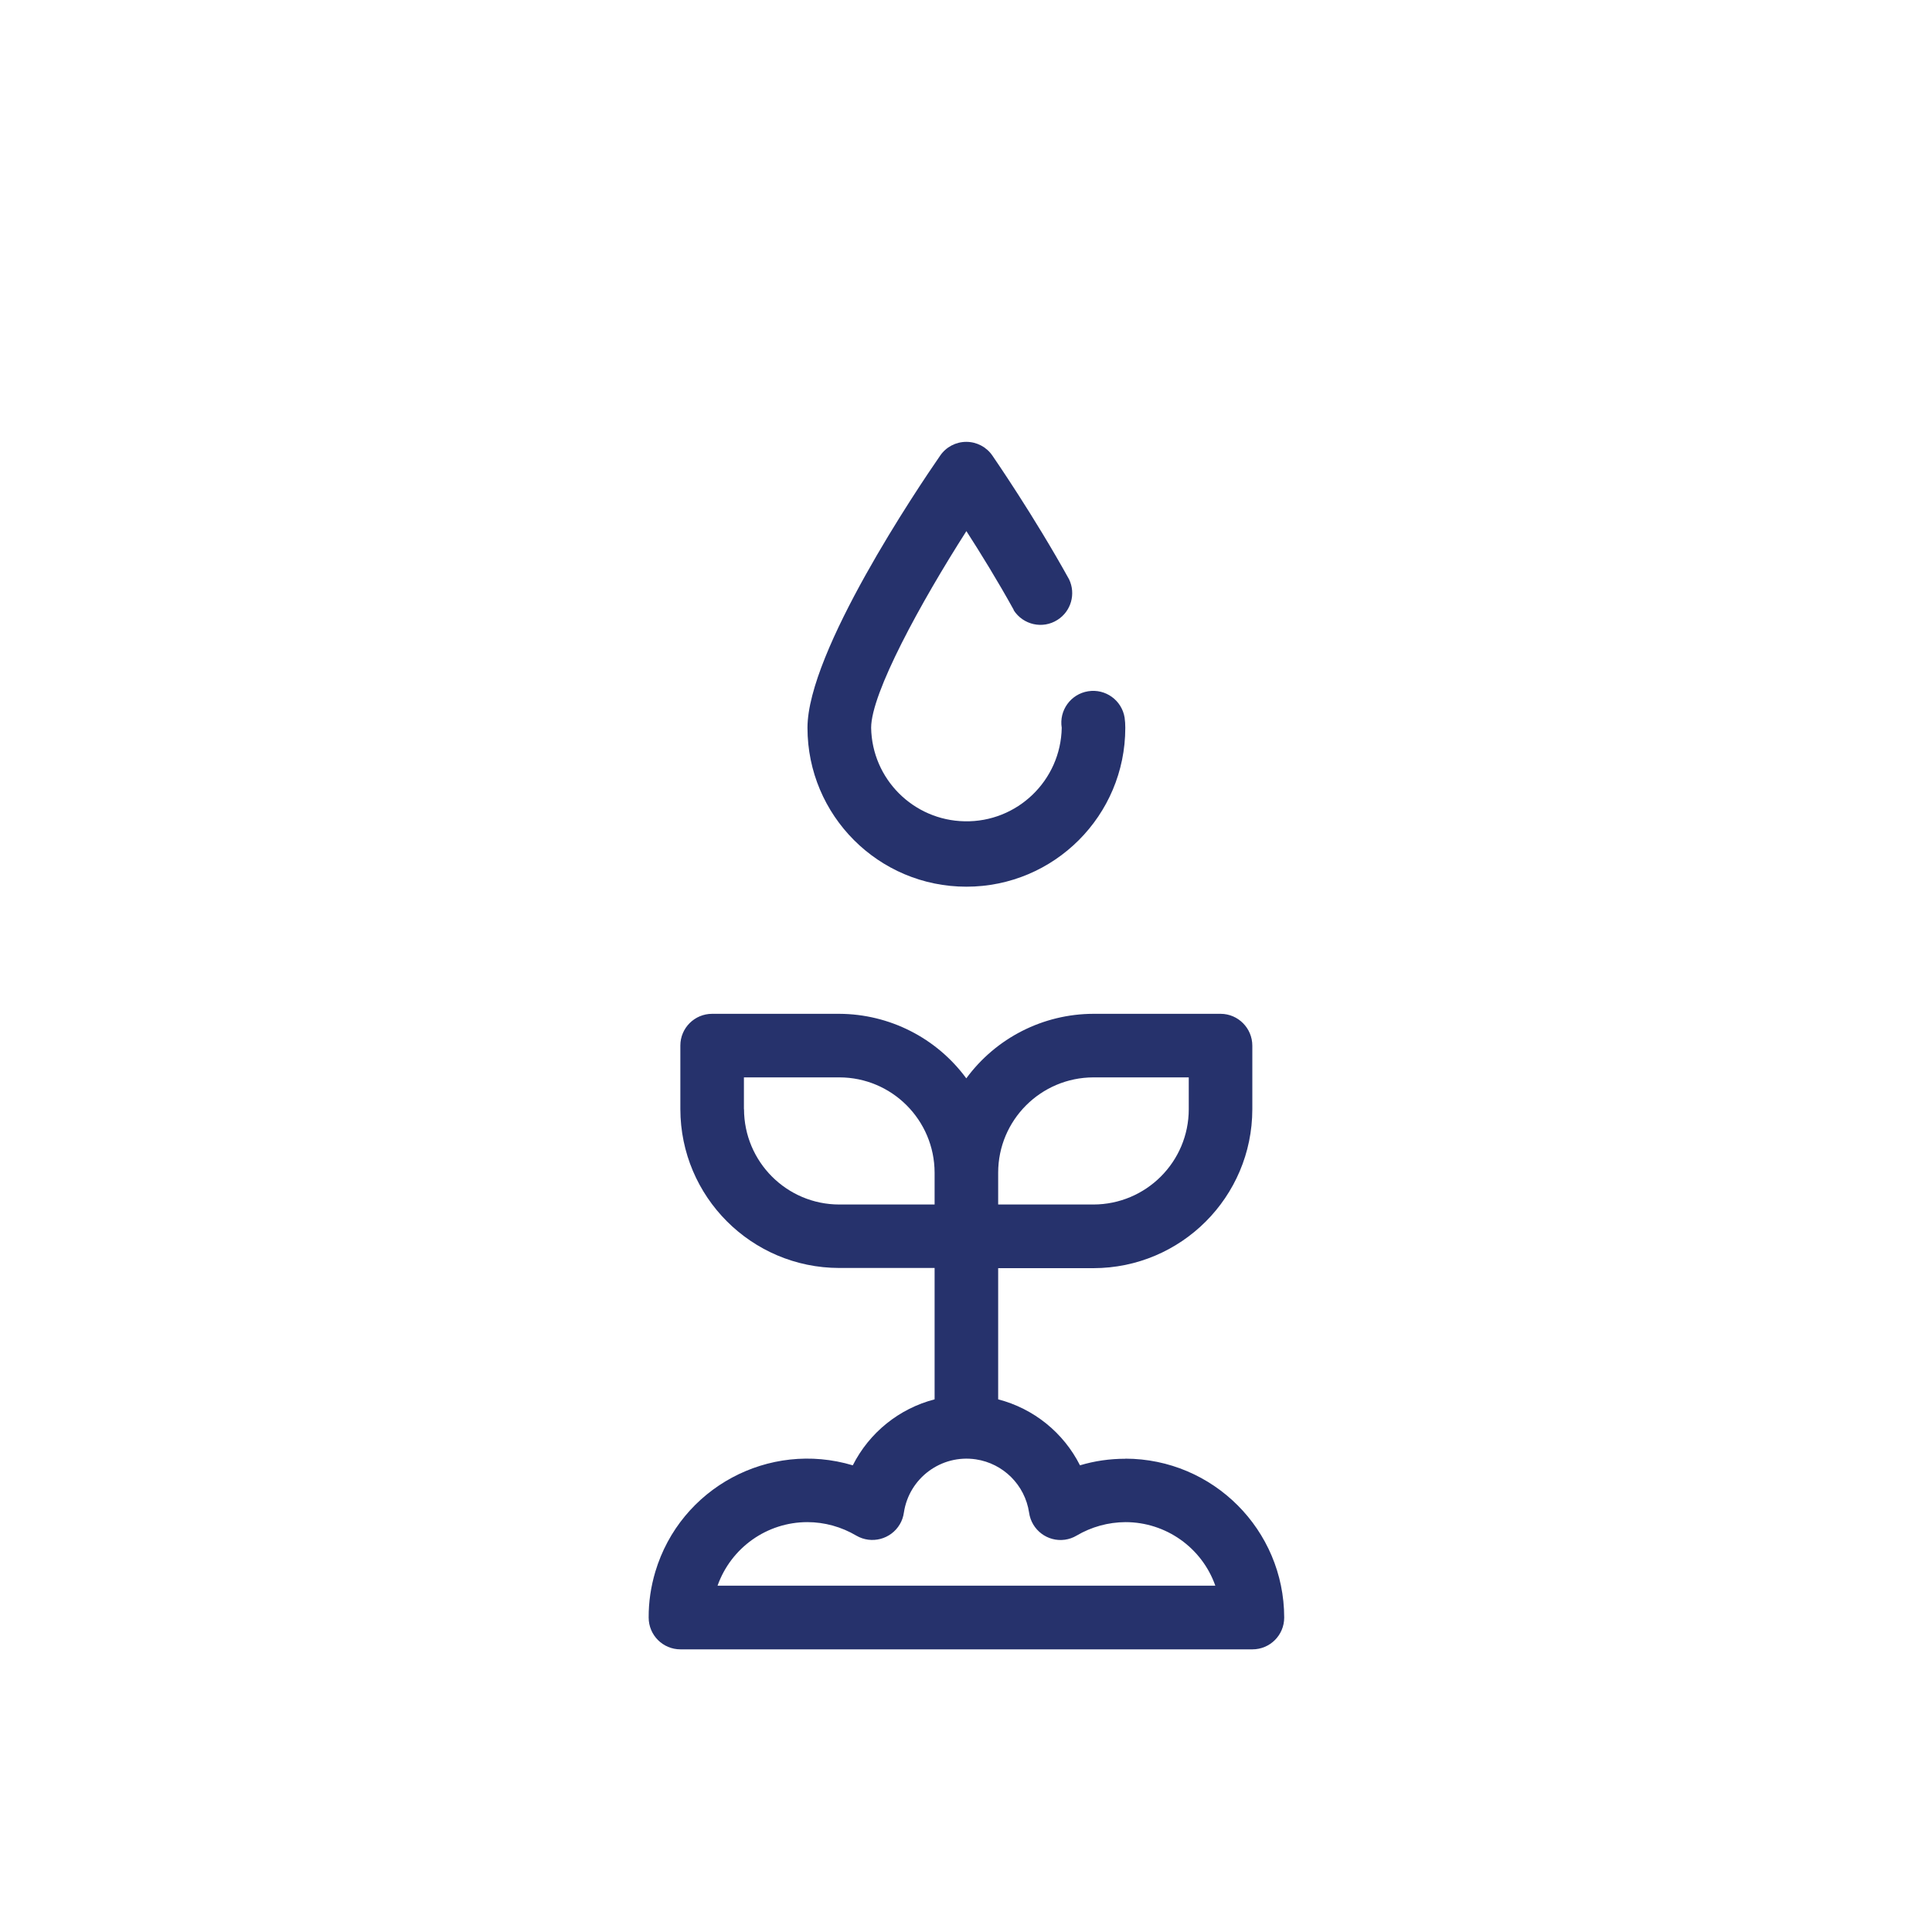 <svg xmlns="http://www.w3.org/2000/svg" id="Layer_1" data-name="Layer 1" viewBox="0 0 200 200"><defs><style>      .cls-1 {        fill: #26326c;        stroke-width: 0px;      }    </style></defs><path class="cls-1" d="M116.49,151.01c-1.59,0-3.17.22-4.69.68-1.71-3.39-4.8-5.88-8.47-6.83v-13.58h9.86c9.08-.01,16.44-7.37,16.45-16.45v-6.58c0-1.81-1.46-3.29-3.27-3.3h-13.18c-5.2.01-10.08,2.49-13.16,6.68-3.08-4.19-7.96-6.66-13.15-6.68h-13.16c-1.82,0-3.29,1.47-3.29,3.28h0v6.58c.01,9.08,7.37,16.44,16.45,16.45h9.87v13.6c-3.67.95-6.76,3.44-8.47,6.83-8.68-2.6-17.84,2.32-20.44,11.01-.46,1.54-.7,3.14-.69,4.75,0,1.82,1.47,3.29,3.29,3.29h59.21c1.82,0,3.29-1.47,3.29-3.29-.01-9.08-7.37-16.44-16.45-16.45ZM113.19,111.53h9.87v3.29c0,5.45-4.42,9.86-9.87,9.87h-9.86v-3.29c0-5.45,4.42-9.86,9.86-9.87ZM77.01,114.82v-3.29h9.87c5.45,0,9.86,4.42,9.87,9.87v3.29h-9.86c-5.45,0-9.86-4.42-9.87-9.87h0ZM74.28,164.15c1.4-3.94,5.12-6.58,9.3-6.58,1.78,0,3.53.49,5.07,1.4,1.57.91,3.58.38,4.5-1.18.22-.37.36-.78.42-1.21.54-3.58,3.87-6.04,7.45-5.51,2.85.43,5.08,2.66,5.51,5.51.25,1.8,1.91,3.06,3.71,2.81.42-.06.83-.2,1.2-.42,1.54-.91,3.28-1.39,5.07-1.4,4.18,0,7.91,2.64,9.3,6.58h-51.53Z"></path><path class="cls-1" d="M104.93,63.16c.98,1.53,3.01,1.99,4.54,1.01,1.41-.89,1.92-2.7,1.2-4.2-3.66-6.61-7.77-12.56-7.94-12.81-.61-.89-1.62-1.42-2.7-1.42-1.08,0-2.09.53-2.7,1.42-2.3,3.32-13.74,20.29-13.74,28.18,0,9.08,7.36,16.45,16.45,16.45s16.45-7.36,16.45-16.45c0-.35-.02-.7-.07-1.05-.29-1.8-1.98-3.02-3.78-2.73s-3.02,1.98-2.73,3.78c-.1,5.45-4.6,9.79-10.05,9.68-5.31-.1-9.59-4.38-9.68-9.68,0-3.59,5.13-12.96,9.86-20.36,1.44,2.23,3.24,5.15,4.91,8.17h0Z"></path></svg>